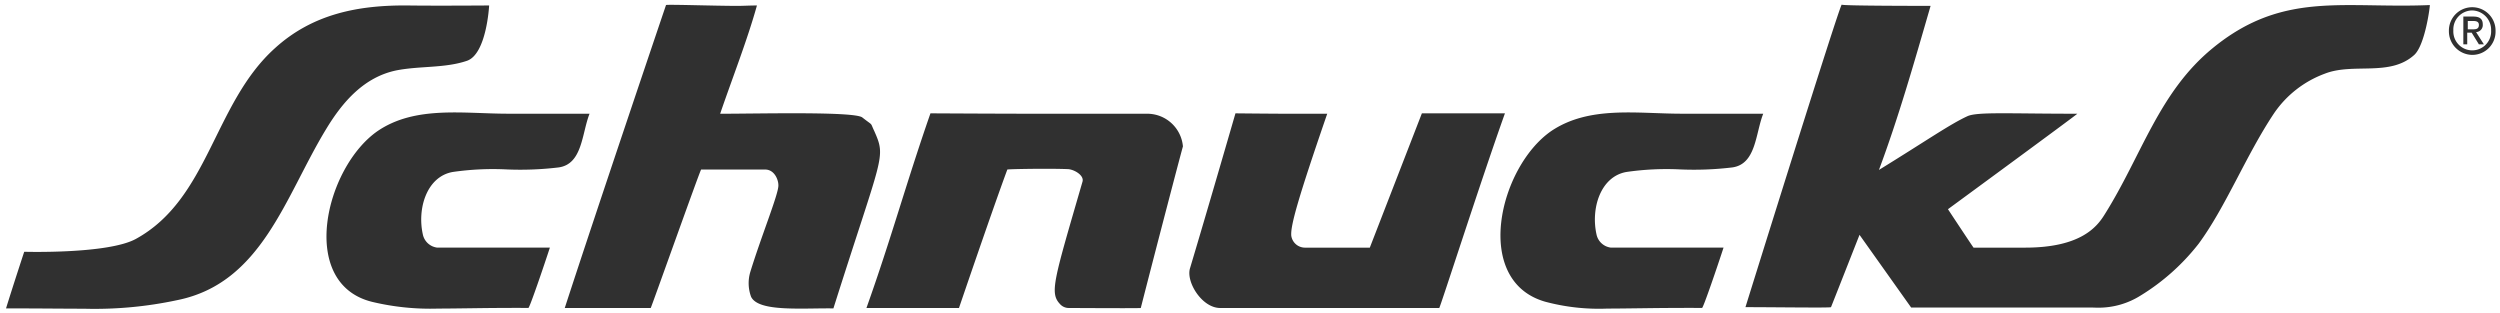 <svg xmlns="http://www.w3.org/2000/svg" width="281.178" height="35.224" viewBox="0 0 281.178 35.224">
  <g id="Group_7" data-name="Group 7" transform="translate(0.678 0.522)">
    <path id="Union_3" data-name="Union 3" d="M0,34.163c.836-2.7,2.045-6.368,2.045-6.368s9.389.279,12.55-1.441c8.227-4.509,8.738-15.2,15.617-21.427C34.488,1.023,39.648.047,45.179.093c3.022.046,9.157,0,9.157,0s-.279,5.485-2.51,6.228c-2.464.836-5.252.558-7.9,1.069-3.626.744-6.043,3.486-7.948,6.647-4.6,7.576-7.2,17.291-16.733,19.2A44.306,44.306,0,0,1,8.781,34.2C6.6,34.2,3.856,34.163,0,34.163Zm173.139-.744c-8.227-2.324-5.252-15.106.651-19.2,4.276-2.882,9.668-1.952,14.688-1.952h9.157c-.883,2.231-.79,5.671-3.486,6.042a36.042,36.042,0,0,1-5.851.224,31.41,31.41,0,0,0-6.048.287c-2.929.511-4.044,4.137-3.347,7.111a1.881,1.881,0,0,0,1.58,1.394h12.689c-.651,2-2.277,6.786-2.417,6.786-2.732-.012-4.941.011-6.781.035-1.5.019-2.757.038-3.853.038A23.365,23.365,0,0,1,173.139,33.419Zm-132,0c-8.32-2.092-5.252-15.106.651-19.2,4.23-2.882,9.668-1.952,14.688-1.952H65.63c-.883,2.231-.79,5.671-3.486,6.042a36.036,36.036,0,0,1-5.851.224,31.413,31.413,0,0,0-6.048.287c-2.928.511-4.044,4.137-3.346,7.111a1.88,1.88,0,0,0,1.58,1.394H61.168c-.651,2-2.277,6.786-2.417,6.786-2.534-.012-4.612.011-6.376.035-1.438.019-2.667.038-3.765.038A28.091,28.091,0,0,1,41.135,33.419ZM83.8,32.862a4.4,4.4,0,0,1-.093-2.789c1.255-4.09,3.207-8.831,3.161-9.761,0-.651-.465-1.766-1.488-1.766h-7.2c-.093,0-5.624,15.571-5.67,15.571H62.841C66.514,22.822,74.229.047,74.229.047c.047-.093,5.485.093,7.995.093.744,0,1.348-.046,2.231-.046-1.069,3.858-2.789,8.227-4.137,12.178,4.276,0,15.106-.279,15.99.418,1.3,1.022.836.464,1.348,1.534,1.348,3.068.93,2.463-4.6,19.94-.679-.009-1.4,0-2.137.01-.527.007-1.06.014-1.583.014C86.747,34.187,84.368,34.021,83.8,32.862Zm35.743,1.255a1.314,1.314,0,0,1-1.022-.465c-1.162-1.255-.651-2.7,2.556-13.758.186-.7-.929-1.348-1.627-1.394-2.417-.093-6.786,0-6.832.046-1.673,4.509-5.438,15.571-5.438,15.571H96.772c2.789-7.809,4.509-14.177,7.2-21.892,8.367.046,10.877.046,15.525.046h8.971a4.035,4.035,0,0,1,3.9,3.672c-.279.976-2.789,10.551-4.741,18.174,0,.016-.878.021-2.055.021C123.224,34.138,119.671,34.117,119.547,34.117Zm17.012,0c-2.045,0-3.858-2.928-3.393-4.462,1.952-6.507,5.113-17.43,5.113-17.43s4.23.046,6.321.046h4c-3.3,9.575-4.137,12.6-4.044,13.712a1.561,1.561,0,0,0,1.534,1.348h7.3l5.857-15.106h9.342c-2.649,7.39-7.3,21.892-7.39,21.892H136.559Zm98.167-.047H214.274l-5.81-8.18s-3.161,8.041-3.207,8.134-6.368,0-9.622,0c0,0,10.644-34.163,10.83-34.024,0,.139,9.249.139,9.993.139-1.952,6.74-3.626,12.6-5.81,18.453,5.578-3.44,7.948-5.113,9.947-6.043,1.115-.511,4.741-.279,12.364-.279.093,0-14.548,10.737-14.548,10.737s2.881,4.37,2.881,4.323h5.81c6.275,0,8.087-2.37,8.924-3.718,4.183-6.647,6.089-13.758,12.177-18.732,6.127-5.01,11.612-4.905,18.274-4.8,1.929.03,3.957.061,6.129-.033.046,0-.512,4.509-1.766,5.624-2.743,2.463-6.833.836-10.04,2.092a11.874,11.874,0,0,0-5.717,4.462c-3.161,4.741-5.392,10.458-8.459,14.641a24.479,24.479,0,0,1-6.554,5.857,8.849,8.849,0,0,1-4.8,1.36C234.991,34.082,234.8,34.07,234.726,34.07ZM274.753,2.965a2.624,2.624,0,1,1,5.247,0,2.614,2.614,0,0,1-2.623,2.686A2.653,2.653,0,0,1,274.753,2.965Zm.5-.063a2.127,2.127,0,1,0,4.248,0A2.176,2.176,0,0,0,277.377.653,2.137,2.137,0,0,0,275.253,2.9Zm2.873,1.562-.812-1.312h-.5V4.464h-.437V1.341H277.5c.687,0,1.061.25,1.061.874a.794.794,0,0,1-.75.874l.875,1.374Zm-1.249-1.687h.5c.375,0,.749,0,.749-.5,0-.375-.313-.437-.624-.437h-.625Z" transform="translate(0 0)" fill="#303030" stroke="rgba(0,0,0,0)" stroke-width="1"/>
  </g>
</svg>

